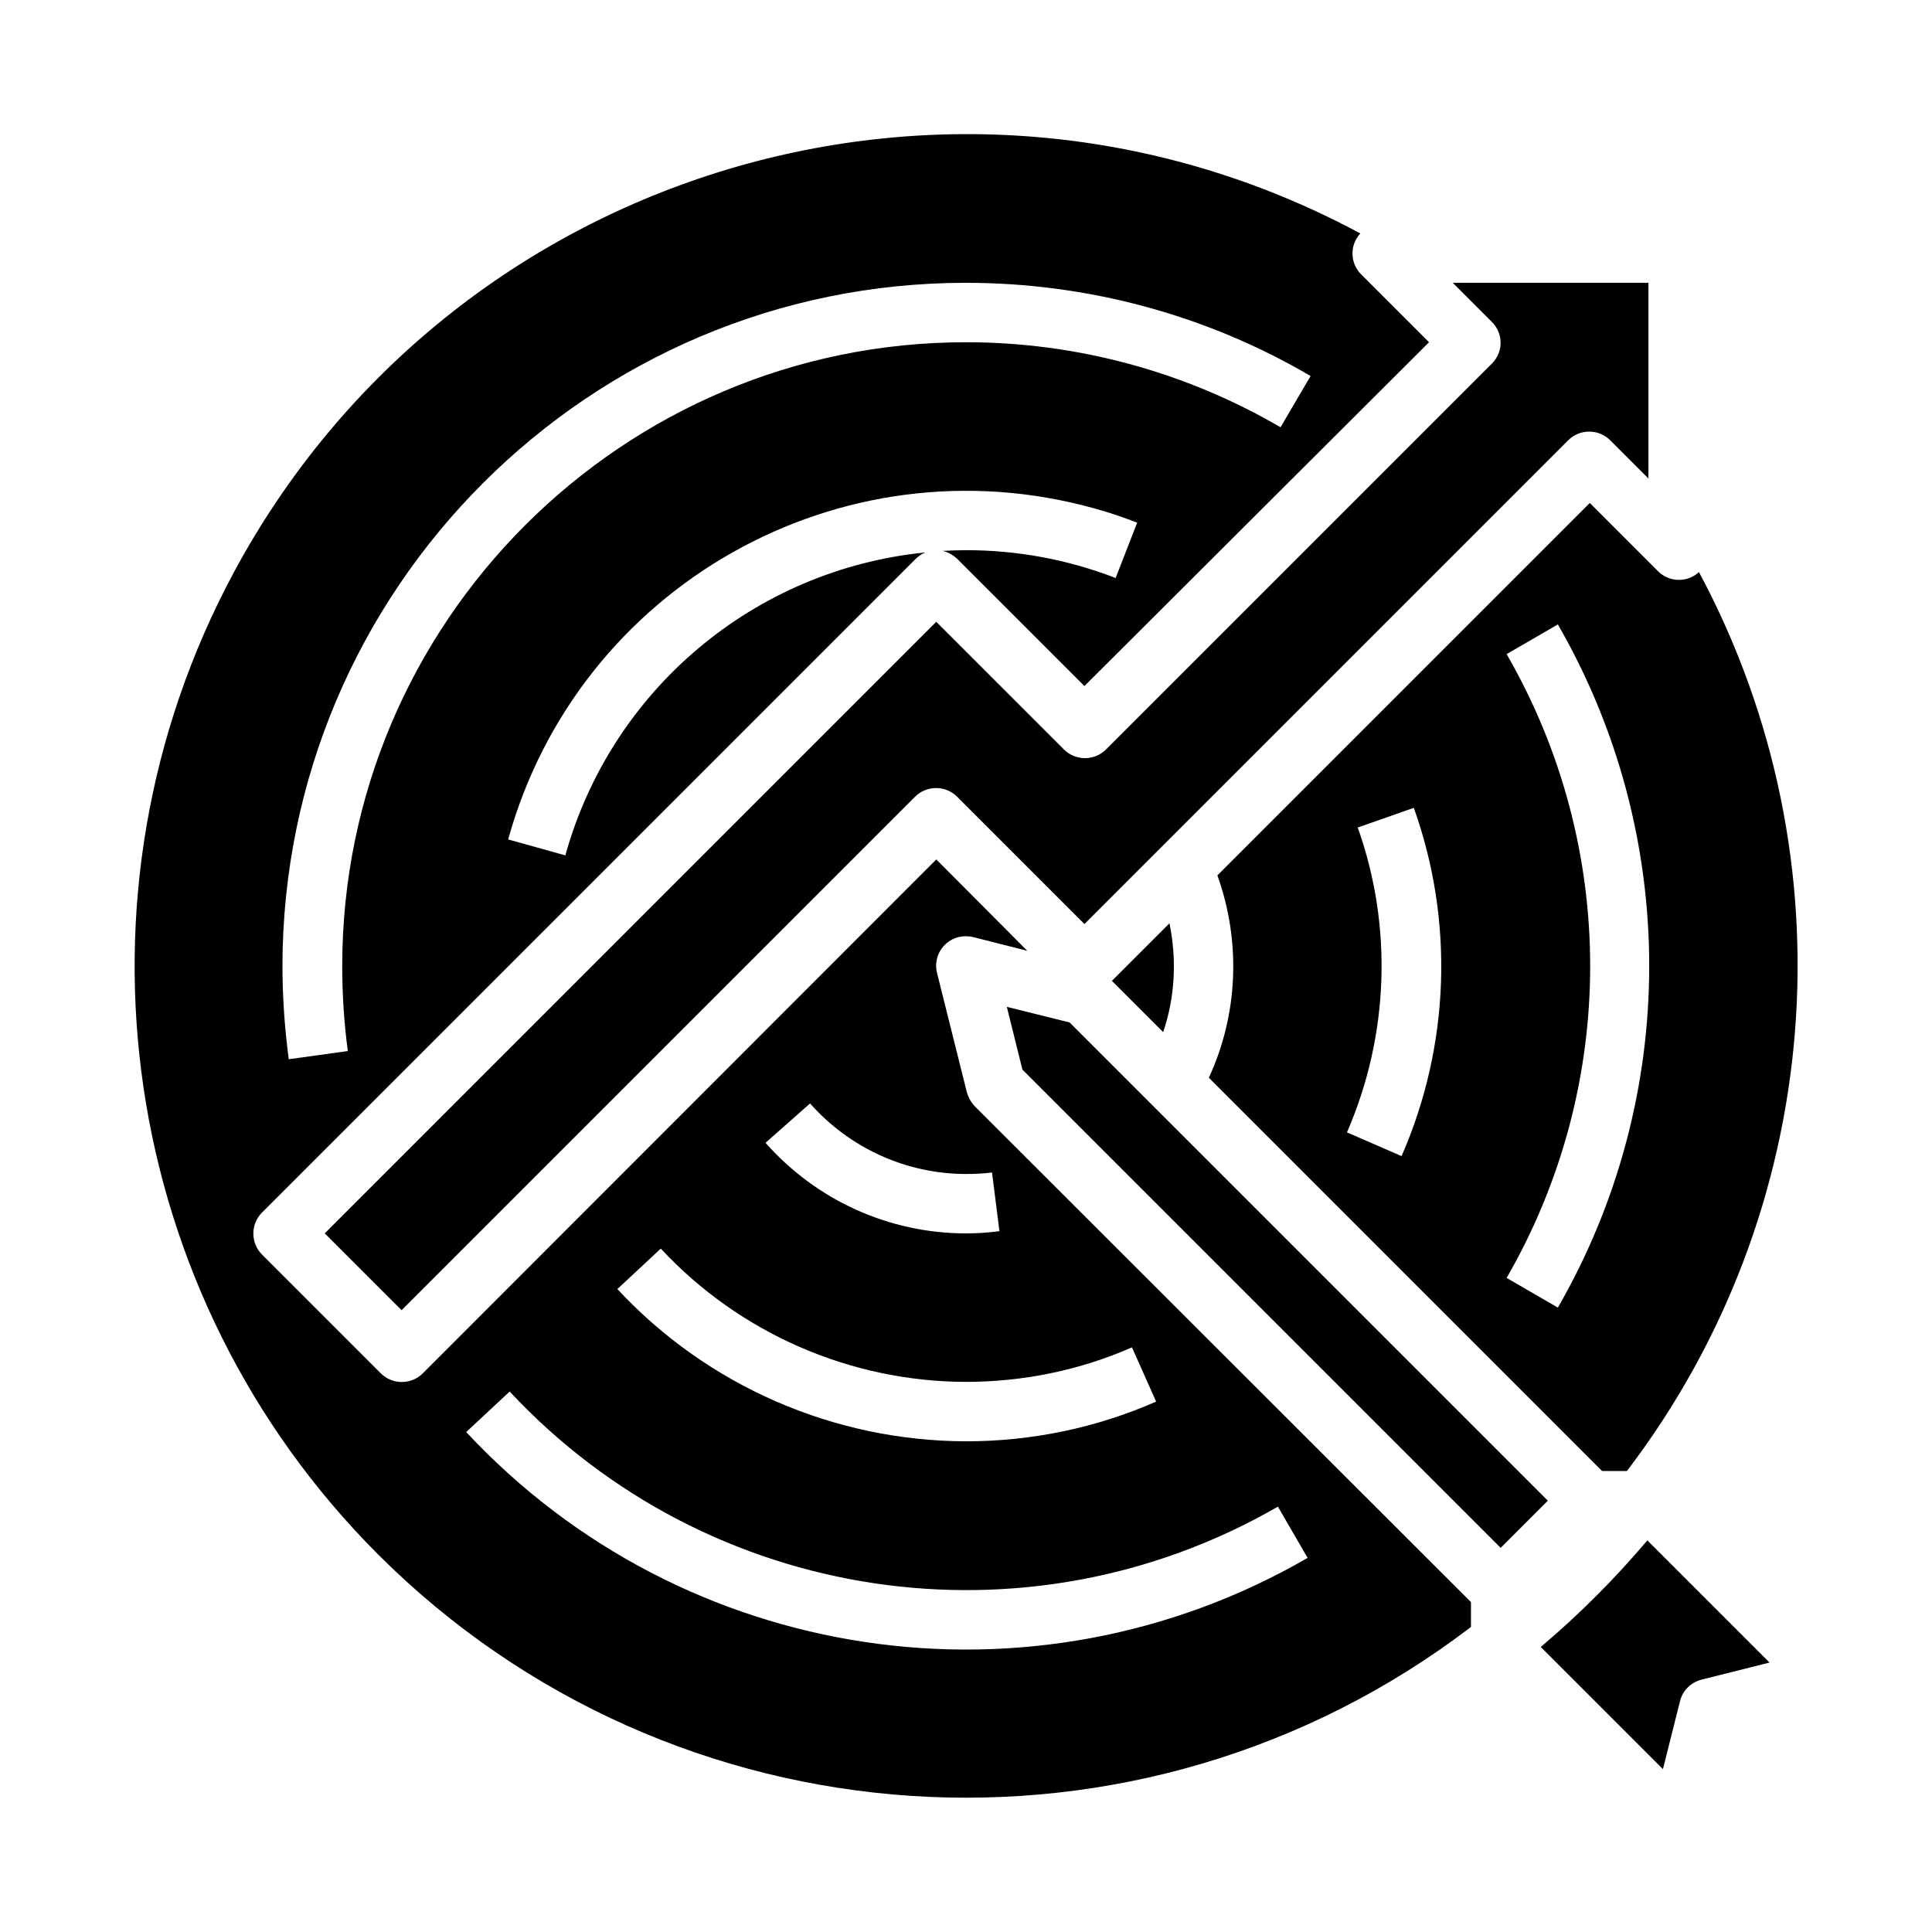 <?xml version="1.0" encoding="UTF-8"?>
<!-- Uploaded to: SVG Repo, www.svgrepo.com, Generator: SVG Repo Mixer Tools -->
<svg fill="#000000" width="800px" height="800px" version="1.1" viewBox="144 144 512 512" xmlns="http://www.w3.org/2000/svg">
 <g>
  <path d="m539.43 240.29-102.34 102.34c-3.051 3.051-8.07 3.051-11.121 0l-33.852-33.848-162.06 162.07 20.367 20.367 136.09-136.09c3.051-3.051 8.07-3.051 11.121 0l33.75 33.75 128.21-128.21c3.051-3.051 8.07-3.051 11.121 0l10.137 10.137v-51.859h-51.855l10.137 10.137c3.34 3.148 3.34 8.066 0.293 11.215z"/>
  <path d="m466.62 375.99c6.297 17.516 5.512 36.801-2.262 53.629l104.2 104.21h6.594c52.449-68.781 59.926-161.97 19.09-238.23-3.051 2.856-7.871 2.754-10.824-0.195l-18.105-18.109zm48.805 74.391-14.465-6.297c11.121-25.586 12.203-54.516 2.856-80.785l14.859-5.215c10.723 30.012 9.543 63.074-3.25 92.297zm41.426 40.148-13.578-7.871c29.52-51.168 29.52-114.14 0-165.31l13.578-7.871c32.277 55.988 32.277 125.06 0 181.05z"/>
  <path d="m452.25 417.52c3.148-9.25 3.641-19.188 1.672-28.832l-15.254 15.25z"/>
  <path d="m566.98 566.98c-4.723 4.723-9.645 9.25-14.66 13.48l32.375 32.375 4.527-18.008c0.688-2.856 2.953-5.019 5.707-5.707l18.008-4.527-32.375-32.375c-4.332 5.117-8.859 10.039-13.582 14.762z"/>
  <path d="m400.2 433.36-7.871-31.488c-1.082-4.231 1.477-8.461 5.707-9.543 1.277-0.297 2.559-0.297 3.836 0l14.367 3.641-24.109-24.207-136.09 136.19c-3.051 3.051-8.07 3.051-11.121 0l-31.488-31.488c-3.051-3.051-3.051-8.07 0-11.121l173.18-173.18c0.789-0.789 1.672-1.379 2.656-1.77-45.363 4.527-83.246 36.406-95.449 80.293l-15.152-4.231c18.598-67.109 88.066-106.37 155.18-87.773 3.938 1.082 7.773 2.363 11.512 3.836l-5.707 14.66c-12.695-4.922-26.074-7.379-39.656-7.379-2.066 0-4.133 0.098-6.199 0.195 1.477 0.297 2.754 1.082 3.836 2.066l33.75 33.75 91.324-91.113-18.008-18.008c-2.953-2.953-3.051-7.773-0.195-10.824-107.26-57.664-240.88-17.418-298.55 89.84-46.051 85.707-30.504 191.49 38.277 260.27 78.031 77.93 201.82 86.195 289.59 19.188v-6.594l-131.56-131.46c-0.984-1.082-1.672-2.359-2.066-3.738zm-0.195-214.41c32.078 0 63.664 8.461 91.316 24.699l-7.969 13.578c-25.293-14.758-54.027-22.531-83.348-22.531-91.117 0-165.31 74.195-165.31 165.31 0 7.578 0.492 15.055 1.477 22.535l-15.645 2.164c-1.082-8.168-1.672-16.434-1.672-24.699 0.094-99.879 81.273-181.06 181.15-181.06zm90.527 337.91c-73.012 42.215-165.51 28.34-222.98-33.359l11.512-10.727c52.547 56.285 136.88 68.98 203.59 30.504zm-40.148-41.426c-15.844 6.988-33.062 10.527-50.383 10.527-35.031-0.098-68.488-14.66-92.398-40.344l11.512-10.727c20.859 22.434 50.184 35.227 80.785 35.324 15.152 0 30.207-3.051 44.082-9.152zm-41.523-45.164c-2.953 0.395-5.902 0.59-8.855 0.59-20.367 0-39.656-8.758-53.137-24.008l11.809-10.43c10.43 11.809 25.484 18.695 41.328 18.695 2.262 0 4.625-0.098 6.887-0.395z"/>
  <path d="m427.45 414.96-16.629-4.133 4.133 16.629 126.74 126.74 12.496-12.496z"/>
 </g>
</svg>